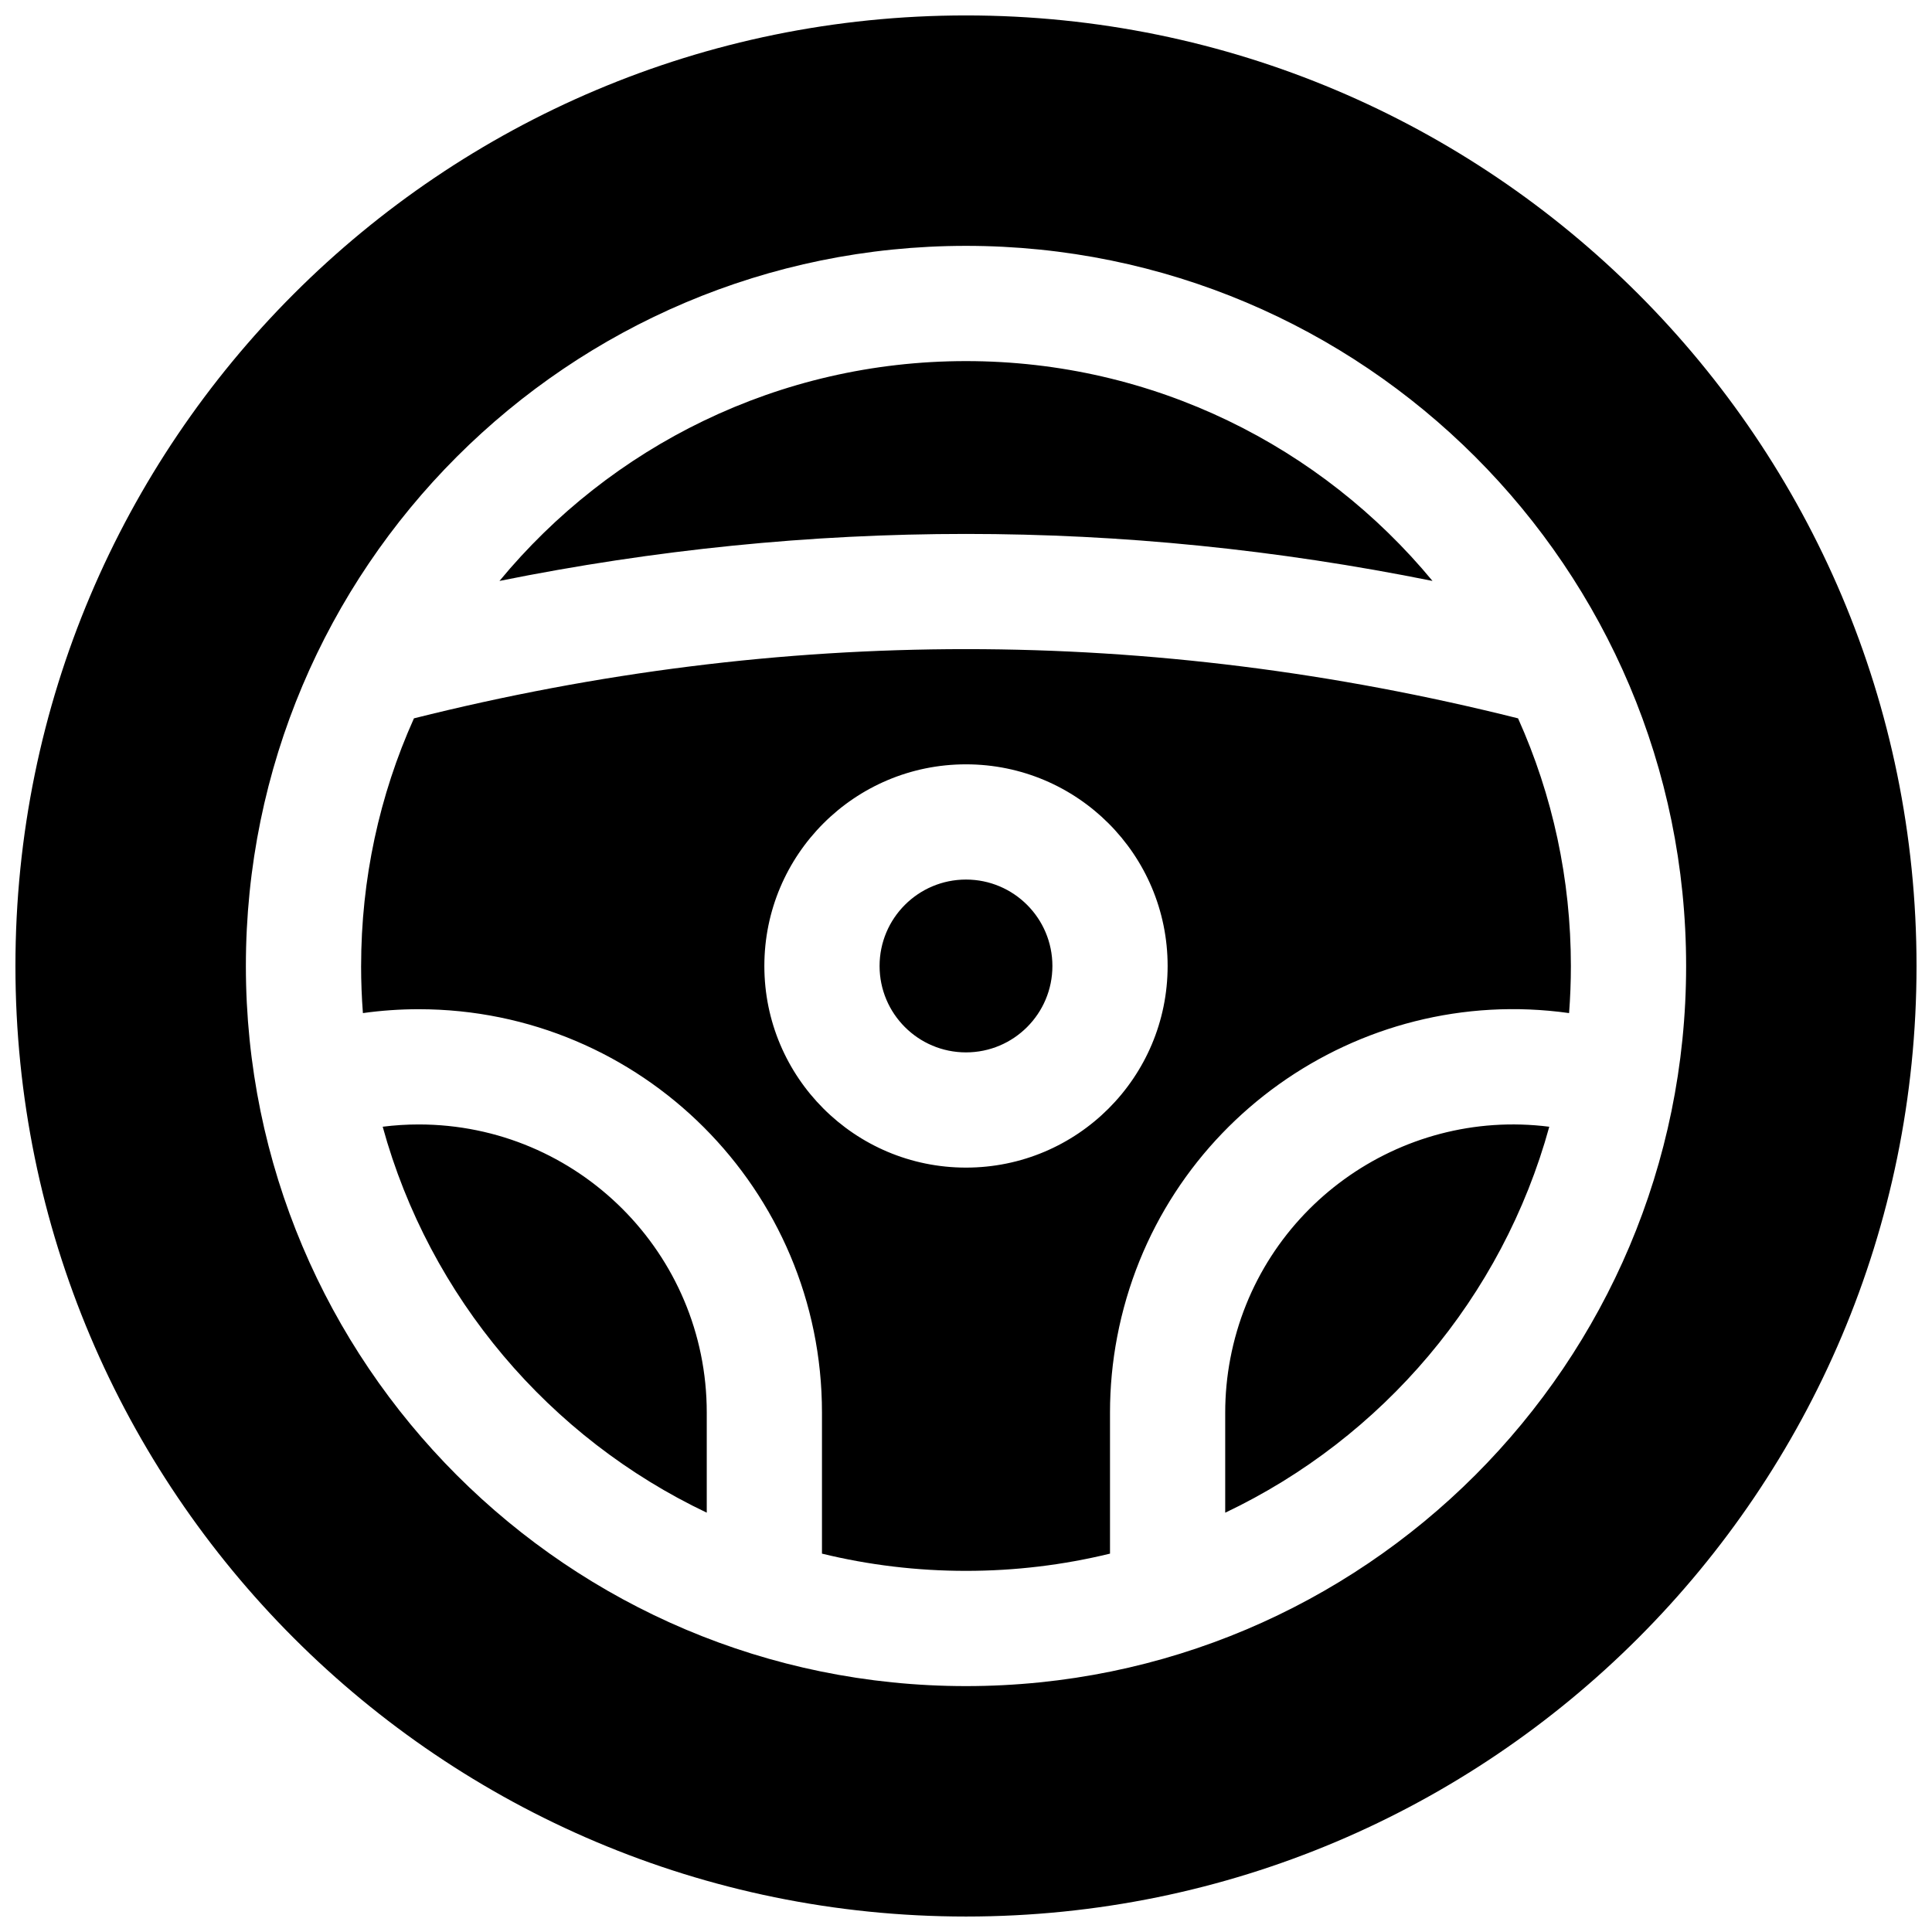 <?xml version="1.0" encoding="UTF-8"?>
<!-- Uploaded to: ICON Repo, www.iconrepo.com, Generator: ICON Repo Mixer Tools -->
<svg width="800px" height="800px" version="1.1" viewBox="144 144 512 512" xmlns="http://www.w3.org/2000/svg">
 <defs>
  <clipPath id="a">
   <path d="m148.09 148.09h503.81v503.81h-503.81z"/>
  </clipPath>
 </defs>
 <g clip-path="url(#a)">
  <path d="m400 651.9c-139.12 0-251.91-112.78-251.91-251.9 0-139.12 112.78-251.91 251.91-251.91 139.12 0 251.9 112.78 251.9 251.91 0 139.12-112.78 251.9-251.9 251.9zm0-61.066c105.39 0 190.84-85.441 190.84-190.84 0-105.4-85.441-190.84-190.84-190.84-105.4 0-190.84 85.441-190.84 190.84 0 105.39 85.441 190.84 190.84 190.84zm-160.3-190.84c0-22.957 4.82-45.199 14-65.625 48.801-12.234 97.559-18.344 146.3-18.344 48.742 0 97.5 6.109 146.3 18.344 9.18 20.426 14 42.668 14 65.625 0 4.184-0.16 8.348-0.477 12.484-56.086-7.883-109.06 29.605-119.77 85.848-1.258 6.59-1.891 13.285-1.891 19.996v37.406c-12.375 3.019-25.16 4.566-38.164 4.566-13.008 0-25.793-1.547-38.168-4.566v-37.406c0-59.02-47.848-106.87-106.87-106.87-4.949 0-9.891 0.344-14.785 1.027-0.32-4.137-0.48-8.305-0.48-12.488zm160.3 53.434c29.508 0 53.434-23.926 53.434-53.434 0-29.512-23.926-53.438-53.434-53.438-29.512 0-53.438 23.926-53.438 53.438 0 29.508 23.926 53.434 53.438 53.434zm0-30.535c-12.648 0-22.902-10.254-22.902-22.898 0-12.648 10.254-22.902 22.902-22.902 12.645 0 22.898 10.254 22.898 22.902 0 12.645-10.254 22.898-22.898 22.898zm-68.703 121.98c-41.668-19.793-73.441-57.035-85.879-102.28 3.164-0.398 6.352-0.602 9.543-0.602 42.16 0 76.336 34.18 76.336 76.336zm-54.93-246.92c29.402-35.582 73.867-58.258 123.63-58.258 49.762 0 94.227 22.676 123.63 58.258-41.195-8.305-82.41-12.457-123.63-12.457-41.227 0-82.441 4.152-123.63 12.457zm278.21 144.64c-12.441 45.25-44.215 82.492-85.883 102.29v-26.547c0-4.793 0.453-9.574 1.348-14.281 7.59-39.836 44.852-66.496 84.535-61.457z"/>
 </g>
</svg>